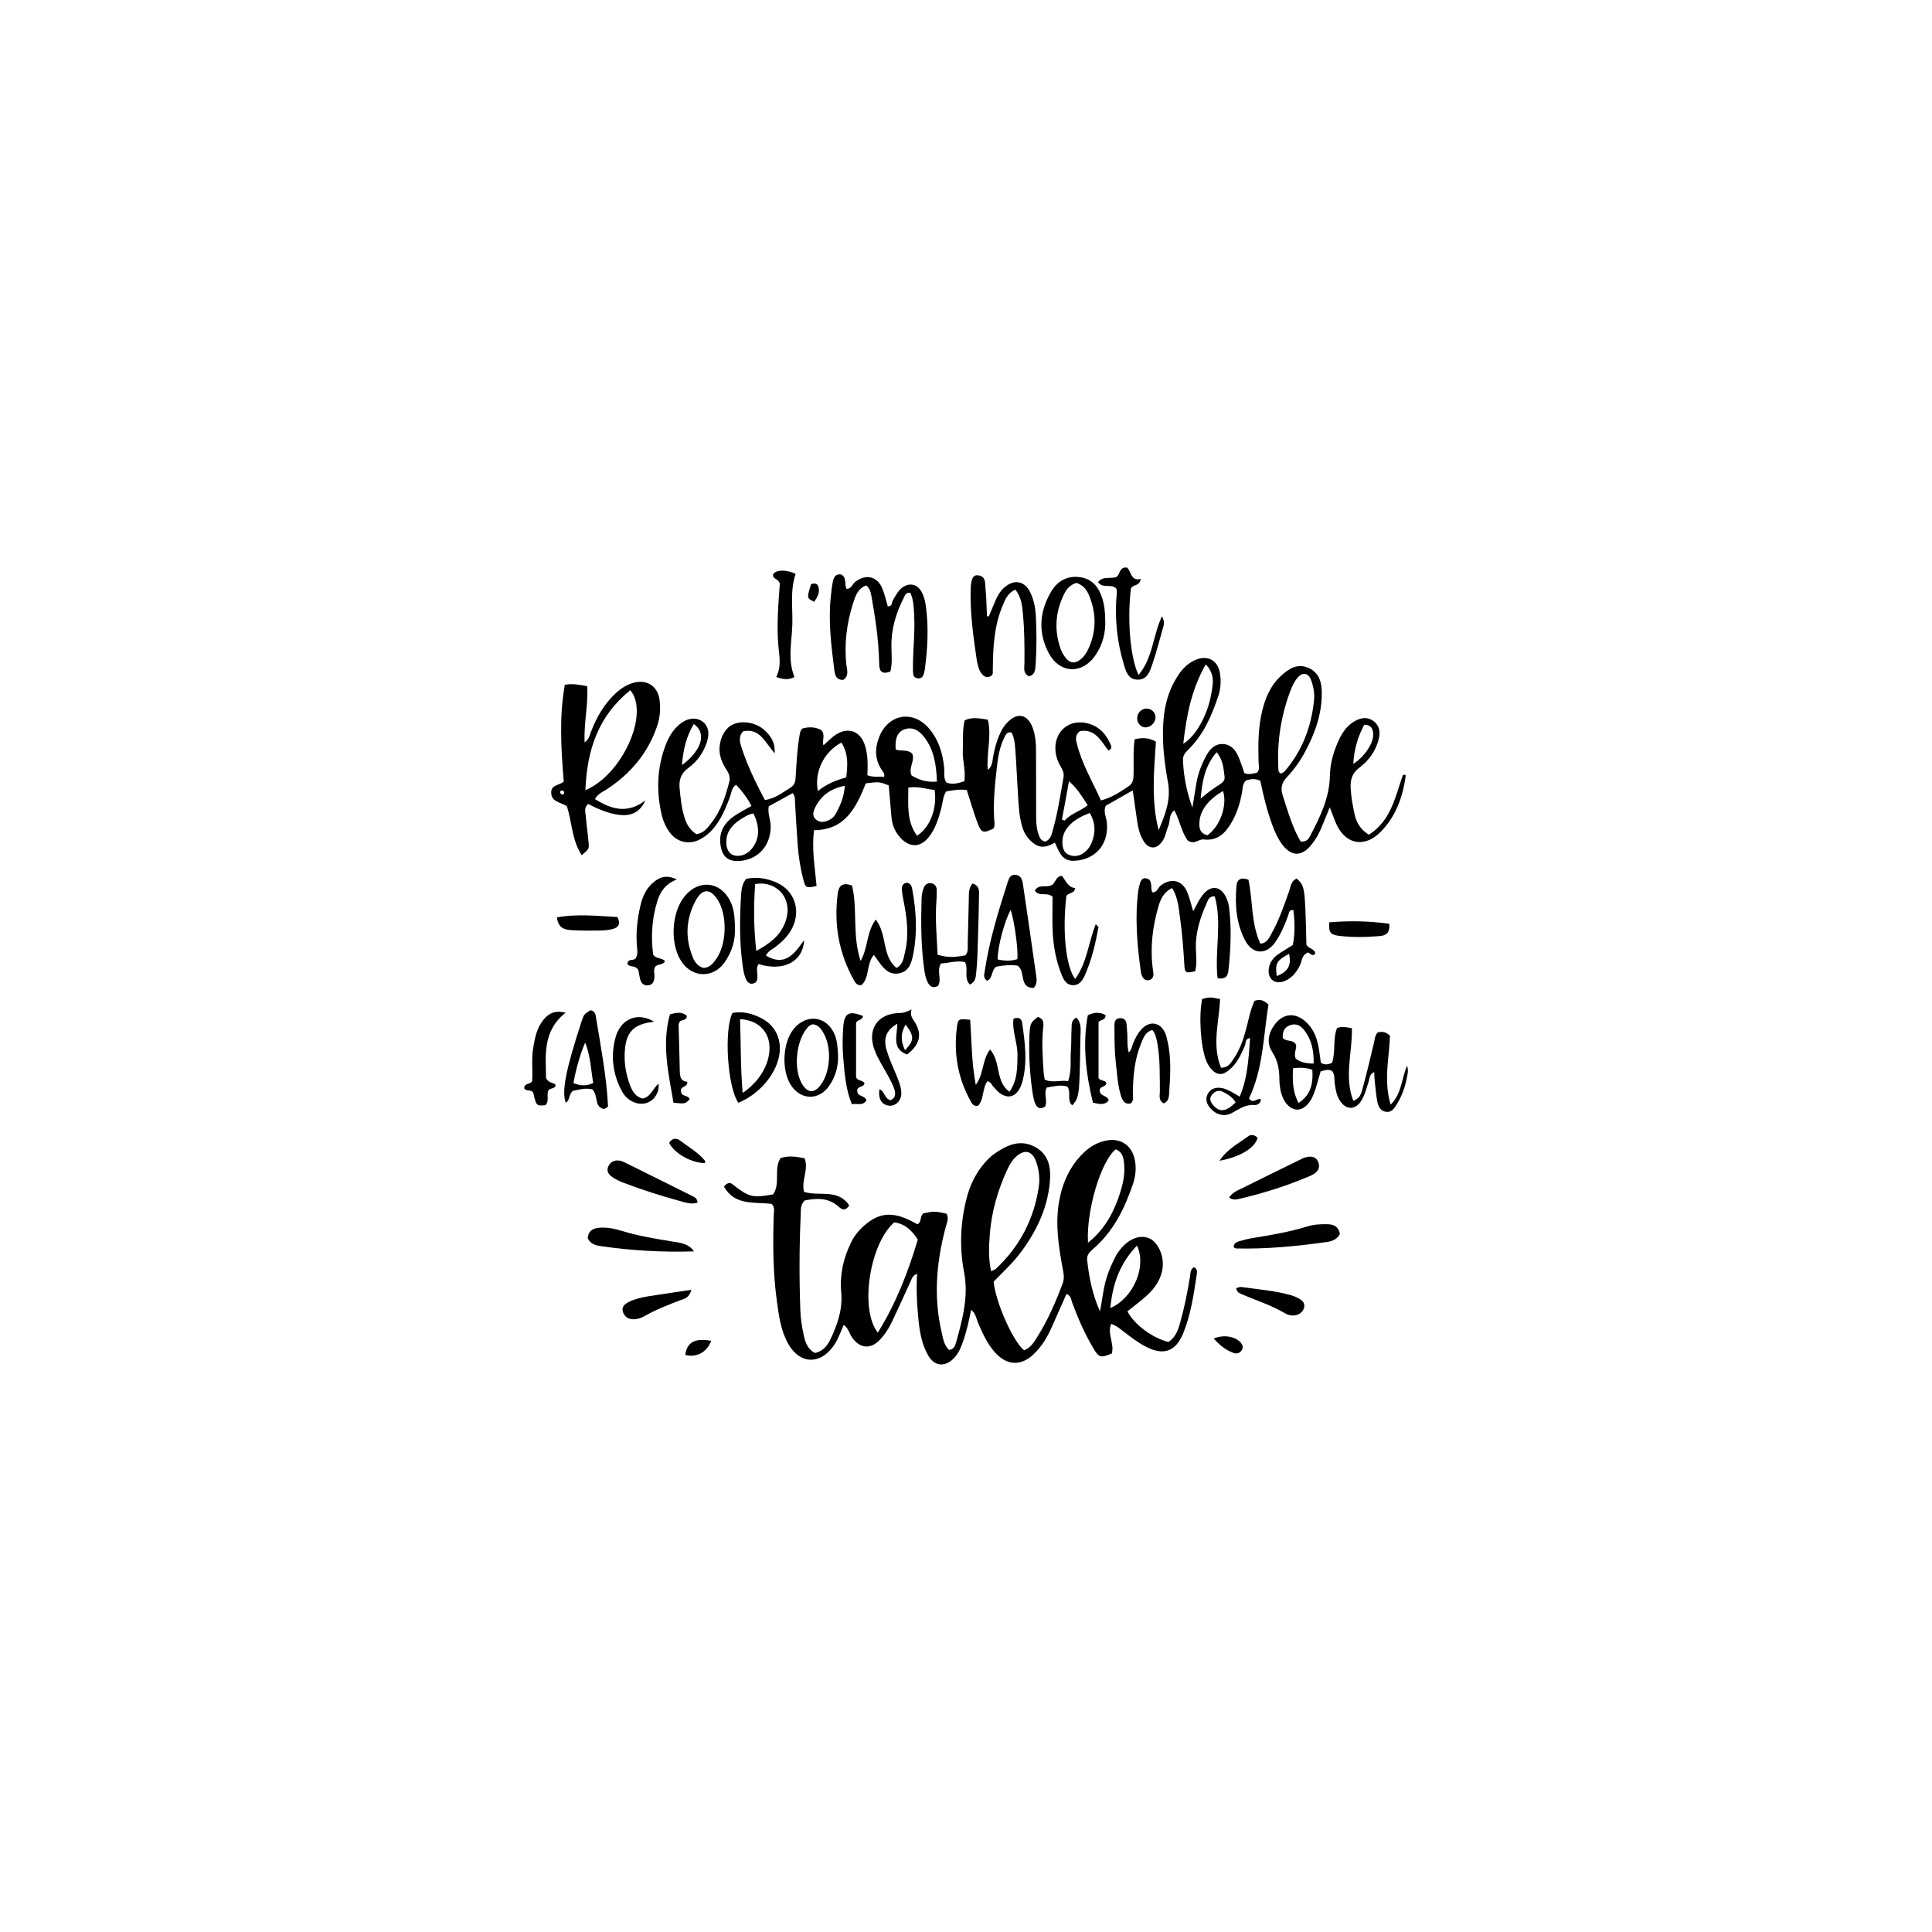 <?xml version="1.0" encoding="utf-8"?>
<!-- Generator: Adobe Illustrator 26.0.0, SVG Export Plug-In . SVG Version: 6.00 Build 0)  -->
<svg version="1.1" id="katman_1" xmlns="http://www.w3.org/2000/svg" xmlns:xlink="http://www.w3.org/1999/xlink" x="0px" y="0px"
	 viewBox="0 0 2000 2000" style="enable-background:new 0 0 2000 2000;" xml:space="preserve">
<g>
	<path d="M798.9,1246.3c-17.3-2.3-38.2,2.3-49.5-18c3.8-4.4,6.4-4.3,8.8-2.4c17.2,13.5,20.7,14.4,42.1,10.5
		c7.9-11.1,0.4-25.8,7.6-37.5c8.4-2.9,16.6-1.5,25,0.1c4.5,12-3.6,22.8-0.6,34.8c15,5,35.3-3.7,46.8,14.1c-4.1,6.1-7.6,4.3-10.9,1.3
		c-10.6-9.6-22.9-8.9-35.1-6.5c-4.7,4.4-4,9.6-4.2,14.5c-1.5,33-1.6,66-0.4,99c0.3,8.6,1.6,17.1,3.4,25.5
		c1.6,7.5,3.9,14.9,11.8,18.9c7.9-1.7,12.6-7.2,15.8-13.8c7.4-15.6,13-31.4,11.3-49.4c-1.6-17.8,2.3-35.1,10.2-51.2
		c3.4-7,8.2-12.9,14.2-18c16.5-14.1,31.1-14.3,54.5-0.8c4.7-2.3,2.3-8.6,6.3-11.4c10.7-2.2,12.2-2.2,23.8,0.4
		c2.8,4.9,0.4,9.5-0.9,14.2c-9.4,35.4-12.6,71.2-4.4,107.3c1.6,6.9,2.4,14.3,8,19.6c5.5-0.7,6.5-5.3,7.5-8.8
		c6.5-23.5,12.8-46.9,8-71.8c-5-26.1-3.8-52.2,3-77.9c3.1-11.5,8-22,15.3-31.5c3.9-5,8.2-9.7,13.4-13.3c12.7-8.9,26.4-15.1,41.6-7
		c15,8,16.9,22.4,15.4,37.6c-2.8,27.8-14.8,51.8-31.6,73.7c-8,10.4-17.8,19.1-26.5,28.3c2,21.1,20,61.8,31.5,71
		c6.7-2.4,10.3-8.4,13.8-14c10.9-17.3,18.9-35.9,26.1-55c1.9-5,1.3-9.5,0.3-14.5c-4.4-23.6-8.2-47.2-3.8-71.3
		c3.5-19.2,11.2-36.1,25.4-49.8c6.3-6.1,13.7-10.4,22.3-12.3c15.8-3.5,27.8,4.6,30.7,20.5c1.5,8.2,0.6,16.4-2,24.1
		c-8.7,25.5-20.3,49.4-41.2,67.3c-3.6,3.1-6.8,6.3-6.3,11.3c1.9,18.3,5.6,36.3,13.3,53.5c1.9-9.2,2.8-18.3,4.8-27.2
		c2.4-10.7,6.6-20.6,11.6-30.3c1.2-2.4,2.9-4.6,4.6-6.7c9.3-11.6,21-15.7,30.6-11.2c8.7,4.1,14.9,18.3,13.2,30.6
		c-1.6,11.8-8.2,21-16.7,28.7c-6.3,5.7-13.2,10.7-19.7,16c7,13.6,25.7,27.5,42.4,31.7c7.3-4.5,10-12.2,12.2-20
		c4.4-15.7,7.6-31.6,10.2-47.7c0.5-3.4,0.1-7.3,4-9.7c3.9,1.7,3.4,5,2.9,7.9c-3.1,20.5-6,41.1-14,60.6c-7.6,18.5-20,23.2-37.8,14.2
		c-8.6-4.3-16-10.1-23.6-15.9c-3.9-2.9-7.5-6.4-13.2-8.1c-4.2,10.7,3.7,20.6,0.7,30.6c-11.1,4.7-13.2,4.4-18.6-4.6
		c-9.1-15.2-16.2-31.3-22.3-47.8c-1.2-3.2-1-7.3-6-9.2c-5.1,11.5-10.1,22.9-15.2,34.3c-4.6,10.4-10.4,20.1-18.7,28
		c-13.3,12.7-27.8,11.9-40.2-1.9c-8-8.9-12.7-19.7-17.4-30.5c-1.9-4.4-2.3-9.7-7.2-13.4c-2.3,11.4-4.7,22.4-8.5,33.1
		c-2.3,6.4-4.9,12.7-9.9,17.5c-9.1,8.8-19.6,7.7-25.9-3.2c-7.2-12.4-9.3-26.4-10.5-40.3c-1.3-14.4-2.2-28.8-1.1-44.3
		c-4.6,1.2-5.4,4.7-6.7,7.6c-6.4,14-12.7,27.9-19.3,41.8c-3.3,7-7.5,13.5-12.8,19c-9.6,9.9-20.5,8.7-28.5-2.6
		c-2.8-4-3.6-9.2-8.6-13.2c-3.6,8-6.2,16.1-11.3,22.8c-13.9,18.7-34.1,17.8-45.9-2.5c-7.9-13.6-9.9-28.9-12-44.2
		c-4.2-30.1-4.3-60.4-3.3-90.7C801.3,1253.7,802.2,1249.9,798.9,1246.3z M1026,1315.9c2.7-1.3,4.1-1.6,5-2.5
		c24.6-23,39.3-51.3,44.3-84.5c1.4-9,0.3-18-2.8-26.6c-3.8-10.6-11.3-12.8-19.7-5.8c-4.6,3.8-7.6,8.9-10.1,14.3
		c-9.7,21-16.1,43.1-18,66.2C1023.8,1289.4,1022.9,1302,1026,1315.9z M908.7,1379.5c19-30.4,31.4-62.9,41.4-96.2
		c-6.1-9.8-13.5-16.5-24.4-17.9C900.3,1287.4,889.6,1355.5,908.7,1379.5z M1126.3,1286.4c14-10.9,24.3-26.2,31.3-45.9
		c3.9-11.1,7.1-22.4,6.2-34.3c-0.5-6.6-1.3-13.6-8.8-16.4C1139.7,1201.8,1124.3,1253.4,1126.3,1286.4z M1149.4,1354.1
		c23.8-10.2,37.9-42.9,27.6-64.7C1159.3,1307.8,1151.7,1329.2,1149.4,1354.1z"/>
	<g>
		<path d="M1260.4,1012.6c-3.1-28.6,4.9-57.1-2.9-84.7c-5.9-0.4-6.9,3.8-8.2,6.7c-6.9,15.3-12,31.1-11.3,48.3
			c0.3,7.6,1.2,15.2-0.8,22.5c-9.6,2.3-10.7,1.9-11.2-6.9c-0.9-15.8-2.1-31.5-4.3-47.2c-1.5-10.5-1.9-21.5-8.3-32
			c-9.4,4.5-12.4,12.6-14.6,20.5c-5.6,19.7-8,39.8-5.8,60.3c0.3,2.7,0.8,5.4,1,8.1c0.2,3-1.2,5.4-4.1,6.3c-3.7,1.2-6.1-1-7.6-4
			c-0.8-1.6-1.1-3.4-1.4-5.2c-3.8-27.8-6.2-55.6-2.5-83.6c0.4-2.7,1-5.3,1.9-7.9c1.7-5.2,5.1-5.7,9.3-3.3c3.6,3.9,1,9.1,3.4,13.3
			c4.9,0.1,5.7-5,8.7-7.2c10.8-8.1,22.3-5.5,27.4,7.1c2.3,5.7,3.7,11.7,6.1,19.6c3.7-6.6,6-11.8,9.3-16.2c8.9-11.8,20-10.2,25.5,3.6
			c1.2,2.9,2.1,6,2.4,9.1c2.5,21.2,1.7,42.4-0.6,63.5C1271.3,1008.9,1270.1,1014.3,1260.4,1012.6z"/>
		<path d="M870.4,917c3.3-2.4,6.7-2,11.6-0.3c6,24.5,0,51.2,8.9,78.1c7.9-14,5.9-29.7,15.7-42.9c12.2,15.9,6,37.6,21.5,50.1
			c6.7-3.6,7.3-10.1,8.7-16.1c4.4-18,2.1-35.8-1.5-53.6c-0.8-4-1.5-8-1.7-12c-0.1-3.3,1.3-6.1,5.4-6.5c3.9,0.7,4.8,3.8,5.4,6.9
			c4,21.9,5.4,43.9,1.2,65.9c-1.7,8.8-3.7,18.5-14.4,20.9c-11.3,2.4-17.1-5.7-22.7-13.6c-1-1.4-2.1-2.9-3.9-5.4
			c-8,9.5-4.2,23.4-12.7,31.2c-4.1,0.6-5.9-1.5-7.3-3.9c-16.5-28.9-21.8-59.8-17.1-92.6c0.2-1.3,0.7-2.6,1.3-3.8
			C869.2,918.4,869.9,917.8,870.4,917z"/>
		<path d="M1352.4,977.9c1.9,4.2,8.3,3.9,9.2,9.1c-3.3,4.7-6.4-2-8.1-0.9c-6.3,3.3-5.6,8.6-7.5,12.5c-3.6,7.6-8.4,13.9-16.5,17.1
			c-9.7,3.8-17.4-2.2-16.1-12.6c0.8-6.2,4-11.1,8.9-14.6c4.7-3.4,9.8-6.3,16-10.2c2.4-11.4,2.1-23.8,0.6-36.2
			c-4.6-0.4-4.5,2.9-5.3,5.3c-3.5,9.8-7.5,19.4-13.5,28c-9.4,13.4-23.5,12.7-31.1-1.8c-9.4-17.8-10.7-37.1-9-56.7
			c0.6-6.8,4.9-9,12.4-6.2c4.6,21.8,2.6,45,12.3,66.2c6.9-0.5,9-5.9,11.5-10.4c7.8-13.8,12.9-28.8,18.2-43.7c1.7-4.8,2-10.9,8-13.3
			C1350.9,917.5,1350.9,917.5,1352.4,977.9z M1321.7,1010.4c11.7-4.3,15.4-11.3,12.7-23C1321.5,994.4,1319.8,997.2,1321.7,1010.4z"
			/>
		<path d="M1004,1019.2c-6.8-7.1-1-15.8-5.1-23.3c-8.5-1.8-17,1.1-24.9,1.5c-4.6,8,1.1,15.5-2.8,23.1c-4.2,2.5-7.9,1.8-10.6-3.1
			c-2-3.6-2.8-7.6-3.5-11.6c-3.8-25.1-3.8-50.4-3.1-75.7c0.1-3.5,0.8-7.2,2-10.5c1.3-3.6,4.1-6.1,8.4-5.2c3.6,0.8,5.2,3.5,5.3,7
			c0.1,3.6-0.1,7.2-0.3,10.8c-1.5,18.9,0.4,37.7,1.2,56.2c10.6,2.8,15.2,2.9,28.7,0.6c3.5-3.7,2.3-8.5,2.5-12.8
			c0.5-15.3,0.7-30.7,1.1-46c0.1-5.3-0.3-10.8,3.8-15.6c8.1,2.4,6.8,9.1,6.7,14.4c-0.2,20.3-1,40.6-1.6,60.9
			c-0.2,5.9-0.7,11.7-1.3,17.6C1010.1,1011.7,1009.9,1016.4,1004,1019.2z"/>
		<path d="M1070.2,1022.7c-15.6,0.2-8.2-16.6-16.6-23c-7-1.2-14.9-0.4-22.3,1c-5.3,3.8-3.3,11.8-9.4,14.6c-4.4-2.9-3-6.7-2.5-10.1
			c4.7-31.4,14-61.6,23.7-91.8c1.3-3.9,2.7-8.2,7.9-7.8c5.5,0.4,7.2,4.5,7.9,9.4c4.5,30.9,9.1,61.7,13.4,92.6
			C1073,1012.4,1074.4,1017.6,1070.2,1022.7z M1053.2,992.9c0.9-10.3-3-38.7-6.9-50.9c-6.2,10.6-13.5,37.5-13.6,51.2
			C1039.5,994.7,1046.4,995.1,1053.2,992.9z"/>
		<path d="M792.8,989.2c19.6,11.7,29.4-1.5,39.6-16c-1,22.6-21.8,32.8-47.1,24.8c-4.3,5.7,1.6,13.4-3.1,19.1
			c-5.3,3.1-8.6,0.2-10.4-4.4c-1.6-4.1-2.4-8.7-3-13.1c-3.3-23.3-3.1-46.7-1.8-70.2c0.4-6.6,0.5-13.6,5.4-19.6
			c10.8-2.4,21.4-0.6,31.4,3.8c18.4,8,25.4,28.2,16.6,46.5c-4,8.3-10.4,14.6-17.6,20.1C799.7,982.7,795.6,984,792.8,989.2z
			 M782.9,984.4c13.8-7.5,24-15.4,29.3-28c10.9-26.2-8.9-45.3-30.5-41.2C780.2,937.3,780.1,959.6,782.9,984.4z"/>
		<path d="M760.8,959.8c0.7,12.9-2.9,25.8-11.2,37.1c-11.6,15.7-32.2,15.3-43.5-0.6c-12.9-18.1-11.4-51.8,3-68.9
			c14.5-17.2,36.2-15,46.6,4.9C759.2,939.3,760.6,946.3,760.8,959.8z M728.5,1002c6.4-0.4,9.7-4.8,12.9-9.2
			c10.9-15.2,11.7-45,1.8-60.9c-7.7-12.4-16.2-12.5-23.1,0.5c-9.9,18.5-11.1,38-3.3,57.6C718.9,995.6,722.2,1000.5,728.5,1002z"/>
		<path d="M1113,1013.4c12.3-16.7,13.7-37.6,21.3-56.6c1.8,1.9,2.9,2.6,2.8,3c-3.1,17.3-7.1,34.4-14.4,50.5c-2.3,5-5.7,9.7-11.9,9.6
			c-6.2-0.1-9.4-4.8-11.5-10.1c-6.1-14.8-8.9-30.3-9.6-46.1c-0.5-12.1-0.1-24.2-0.1-35.4c-5.8-5.4-13.8,0.6-18.4-6.4
			c4-6.9,11.5-3,16.4-5.2c5.5-1.6,4.5-9.5,11.7-10c3.8,4.5,6,11.8,13.8,12.7c-1.2,6.1-7.2,4.5-9.2,8.1
			C1099.6,963.8,1103.3,1000.9,1113,1013.4z"/>
		<path d="M700.7,910.4c-12.2,4.8-17.2,12.9-20.1,22c-5.9,18.7-6.9,37.9-4.4,56c3.7,4.8,9,2.6,12.2,6.7c-1.9,3.9-7.1,2.6-9.8,5.3
			c-2.6,3.3-0.9,7-1.1,10.5c-0.3,4.3-1.2,8.4-6.2,9.1c-5.7,0.7-8-3-9-7.9c-0.6-3.1-1.2-6.1-1.5-7.9c-3-5.4-8.7-2.5-11.2-6.1
			c-0.2-6.4,6.8-3,8.5-6.2c2-3.2,1.8-6.4,1.5-9.5c-1.6-15-0.1-29.8,3.2-44.3c2.1-9.4,5.8-18.1,13.4-24.5
			C682.4,908.2,689.5,905.1,700.7,910.4z"/>
	</g>
	<g>
		<path d="M1426.3,1068.7c4.8-1,8.6-0.6,12.6,3.6c-0.8,22.7-6.8,46.5,0.7,71.2c11.9-11.8,11.1-27.3,17.1-40.4
			c1.2,6.1,1,6.1-0.5,13.4c-1.8,9.4-5.1,18.2-10.1,26.4c-2.6,4.3-5.5,9-11.4,8c-6.4-1-8.3-6.6-9.2-12c-1.1-6.7-1.7-13.4-2.4-20.2
			c-0.3-2.6-0.3-5.3-0.5-8.9c-5.4,2.3-4.7,7-5.9,10.3c-2.1,6.4-3.7,13-7.2,18.9c-6.1,10.2-15.8,10.5-22.4,0.5
			c-3.6-5.4-4.5-11.7-5.4-18c-0.6-4.3,0.3-9.1-2.6-12.7c-4.4-2.6-8-0.6-12,0.3c-2.4,8.1-4.3,16-7.2,23.5
			c-4.1,10.7-11.2,16.7-17.9,16c-7.5-0.8-14-8.3-16.3-19.5c-0.8-4-1.3-8.1-1.3-12.1c0-10.1-1.7-19.2-7.5-28.2
			c-6.2-9.7-3.7-20.1,3.3-29c8.5-10.7,20.3-11.7,30.7-2.8c8.4,7.1,12.2,16.6,14.1,27c1,5.3,1.5,10.6,2.3,16.1
			c4.1,2.7,7.8,1.8,11.6,0.2c4-11.8,0.6-24.6,5.2-36.1c5.3-2,9.9-0.8,15.4,0.2c0.5,25.1-8.2,50.2,1.4,75.1
			c7.9-2.7,8.6-9.2,10.1-14.4c4.2-15.2,7.7-30.6,11.4-45.9C1423.2,1075.9,1423.1,1072.1,1426.3,1068.7z M1327.9,1074.4
			c3.8,4.6,10.6,1.1,13.7,7.1c1.1,4.1-2.8,8.9-0.2,14.5c5,3.8,11.2,5,18.5,5c0.2-12.9-1.9-24-9.2-33.8c-3.8-5.2-8.5-8.2-15-6
			C1329.1,1063.4,1327.6,1068.6,1327.9,1074.4z M1338.6,1105.8c-0.8,13.2-0.4,24.9,5.7,36c11.3-7.6,15.4-17.8,14.2-34.3
			C1352.7,1105.2,1346.6,1104.9,1338.6,1105.8z"/>
		<path d="M1283.3,1135.3c8.6-20.4,9.2-40.5,10.8-60.7c-5.4,0.7-4.2,4.7-5.2,7.3c-4,9.6-8.3,19.1-16.7,25.9
			c-7.1,5.8-12.7,5.3-18.7-1.6c-2-2.3-3.6-5.2-4.8-8.1c-5.9-14.5-7.9-46.7-4.2-64c7.8-2,7.8-2,18.5,0.1c-0.9,23.3-8.7,47.5,1,71.1
			c7.1,0.1,9.6-4.3,12.4-8.3c6.6-9.3,10.4-19.9,13.3-30.8c2.8-10.3,4.7-21,8.9-30.1c6-2.2,9.9-0.5,14.5,3.9
			c-5.3,32.3-5.4,66.4-20.1,97c4.1,6.6,8.4-1,12.3,1.1c-0.2,4.3-4,6-6.5,5.8c-9.2-0.8-15.9,4.1-23.4,8.2c-7.8,4.3-16.3,2-22.1-4.5
			c-4-4.4-5.9-9.5-3.2-14.9c3-6,8.9-7.5,15.1-6.3c3,0.6,5.9,2.1,8.8,3.4C1276.4,1131,1278.6,1132.5,1283.3,1135.3z M1279.1,1141.2
			c-3.4-5.8-8.2-8.3-12.9-10.8c-4.6-2.5-8.8-0.8-11.8,3.2c-3,4-1.1,7.6,1.8,10.8C1262.7,1151.7,1269.5,1150.8,1279.1,1141.2z"/>
		<path d="M1024.9,1086.4c11.6,13.2,5.1,32.9,20.1,43.8c8.4-11.9,8.1-25,8.3-37.9c0.2-12.8-5.9-25.2-4.1-37.8c6.3-2.2,8.5,0.9,9,4.6
			c2.8,20.2,5.6,40.4,0.2,60.5c-0.7,2.6-1.7,5.2-3,7.5c-4.9,8.7-12.3,10.3-20.4,4.5c-2.5-1.8-4.5-4.4-6.7-6.7
			c-1.8-1.9-2.5-4.9-6.1-5.6c-5.6,7.5-3.3,18.4-9.6,25.3c-4.8,1-6.3-2-7.8-4.7c-13.4-24.1-17.8-50-14.1-77.2c1.1-8,1.8-8.3,13.6-7
			c1.6,21.3,1.3,43.2,5.8,67.4C1018.8,1111.1,1016.3,1098,1024.9,1086.4z"/>
		<path d="M1170.9,1142.1c-6.9,1.8-9-3.1-10.7-8.5c-3.3-10.9-3.8-22.3-5.1-33.4c-1.3-11.2-1.4-22.5-1.4-33.8c0-5-1.4-12.6,6.4-12.4
			c7.3,0.2,6,7.7,6.6,12.9c0.9,7.1-0.4,14.4,1.7,22.5c3.3-2.7,3.3-6.3,4.5-9.2c2.1-5,4.5-9.9,8.1-14c8.8-10.2,20.4-8.4,25.5,3.9
			c1,2.5,1.5,5.2,2.1,7.8c4.2,17.9,2.8,35.9,1.7,53.9c-0.2,3.8-0.6,8.2-5.4,10.4c-6-2.8-4.2-8.3-4.2-12.8
			c-0.2-16.3,0.3-32.5-2.5-48.7c-0.9-4.9-1.6-9.8-5.2-14.5c-7.5,2-9.6,8.6-12,14.6c-6.6,16.2-8,33.3-8.3,50.5
			C1172.7,1134.8,1174,1138.5,1170.9,1142.1z"/>
		<path d="M1074.4,1052.7c7.3,2.3,5.8,8.4,5.3,13.5c-1.4,14.5-0.2,28.9,0.6,43.3c0.2,2.6,0.7,5.2,1.2,8.1c8.3,3.8,16.3,0.2,24.2,1.6
			c3.9-11.1,2.1-21.5,2.9-31.7c0.6-7.6,0.2-15.4,0.7-23c0.2-3.8-0.7-8.3,5-11.1c5.9,6.2,4.2,14,4.1,21.2c-0.9,60.4-1,60.9-8.4,69.7
			c-6-5.3-0.7-13.3-5.1-19.5c-7.1-2.2-14.3-0.1-21.3,1c-3.5,6.9,1.2,13.4-1.7,19.7c-4.7,3.1-8.2,1.9-10.4-3.4
			c-1-2.5-1.6-5.2-2.1-7.8c-3.4-21-4.6-42.2-3.7-63.5C1066.4,1059.1,1067,1058.5,1074.4,1052.7z"/>
		<path d="M613.2,1127.7c-7.1-1.7-13.6,0.2-19.9,1.5c-4.7,3.1-3,9.7-7.6,12.4c-4.5-11.4,0.1-34.8,16.3-84.1
			c2.5-7.5,2.5-7.5,9.2-11.7c3.1,0.4,5,2.7,5.4,5.3c5.1,31,11.1,61.9,12.8,93.4c0.1,1.7-1.9,2.9-4.6,3.5
			C614.8,1145.5,619.5,1133.9,613.2,1127.7z M593.6,1121.2c7.2,2.9,13.5,3.3,20.5-0.1c-2.5-14.1-2.7-28.2-8.4-41.8
			C600.1,1092.7,596.3,1106.6,593.6,1121.2z"/>
		<path d="M758.2,1048.6c11-2.1,21.3,0.8,31,6c14.3,7.8,20.6,22.7,17.2,39.2c-4.1,19.8-21,39-42,47.8
			C753.2,1126,749.2,1066.9,758.2,1048.6z M768.8,1131.4c16.5-11.2,26.5-27.5,27.7-43.4c1.5-18.4-10.2-31.9-30.4-33
			C767,1079.9,766.5,1104.8,768.8,1131.4z"/>
		<path d="M943.6,1044.9c-2,6.7,1.4,9.8,3.7,13.6c7.4,12.6,4.9,23-8.3,33.1c-16.4-5.9-10.1-20-10.1-31.9
			c-11.2,6.6-14.8,14.8-11.1,27.3c2.5,8.6,6.3,16.9,9.8,25.2c2.4,5.9,4.9,11.8,5.4,18.1c0.7,8.3-5.4,15-12.5,14.3
			c-7.6-0.7-11.5-6.8-10.2-17c5.8,1.8,4.9,9.9,11.7,11.3c5.2-2.2,5.4-7,3.7-11.8c-1.8-5.1-4.4-9.9-7-14.6
			c-4.6-8.3-9.8-16.2-13.2-25.1c-8.3-21.4,2.7-38.3,25.5-38.7C934.8,1048.6,938.6,1047.8,943.6,1044.9z M936.9,1087.2
			c9.7-10.4,9.7-14.3,0.6-26.6C932.6,1069,931.9,1077.1,936.9,1087.2z"/>
		<path d="M867.6,1092.6c0.3,11.6-2.8,22.4-9.5,31.8c-10.3,14.6-28.2,14.5-38.5,0.2c-11-15.3-9.8-45.5,2.4-59.9
			c13.5-15.9,34.3-12.7,42.2,6.6C866.9,1078.1,867.1,1085.4,867.6,1092.6z M841.3,1060.3c-1.3,0.6-2.8,0.9-3.7,1.8
			c-13.8,12.9-17.1,46.2-6.3,61.6c5.6,8,12,7.8,18.3-0.6c10.3-13.8,11.6-39.1,2.7-54C850,1065.2,847.7,1061.2,841.3,1060.3z"/>
		<path d="M565.3,1116.1c3,5.7,7.9,4.2,9.9,7c-0.8,4.9-5.8,2.7-7.4,5.6c-2.5,4.8,1.3,11-3.2,15.4c-9.4,0.8-9.4,0.8-12.6-12.9
			c-2.1-3.9-7.3-0.9-9.3-4.6c-0.2-5.4,5.5-3.6,8.1-7.2c1-10.7-0.9-22.4,1.1-34.1c1.5-8.9,3-17.8,7.9-25.7
			c5.7-9.2,13.3-14.6,25.7-11.2C561.3,1067.4,565,1093.2,565.3,1116.1z"/>
		<path d="M677.1,1057.7c-21.2,2.3-29,10.5-30.3,30.5c-0.8,11.9,1,23.5,5.2,34.6c2.4,6.4,5.5,12.5,13.1,14.4
			c8.5-1.2,10.4-10.4,16.7-15.3c1.1,13.3-9.9,22.9-21.8,20.3c-7.6-1.7-13-6.5-16.5-13.1c-9.5-18-11.6-37.2-5.9-56.5
			C643.2,1054.3,660.7,1047.4,677.1,1057.7z"/>
		<path d="M697.2,1141.5c-5.3-30.7-12.3-60.7-3.7-91.4c7.3-2.1,12.8-2.9,17.6,1.6c-0.3,5.4-6.2,3.4-7.7,6.4c-0.4,1.2-1,2.1-0.9,2.9
			c0.4,15.8,0.9,31.5,1.2,47.3c0.1,5.8,0.6,11,7.7,11.5c0.9,5.8-7.2,4.4-6.4,9.4c-0.4,6.5,7.8,4,8.9,8.8
			C709.2,1142.8,709.2,1142.8,697.2,1141.5z"/>
		<path d="M893.5,1051.8c-1.1,4.6-5.8,3.6-7.3,6.9c0,18.6,0,37.4,0,56.3c1.6,4.4,7.2,2.8,8.7,6.4c-0.5,4.6-8.1,2.6-7.5,8
			c0.1,6,7.6,4.3,9.6,9.6c-3.9,6.3-9.8,2.9-15.2,4.1c-6.4-15.9-7.4-31.6-8.8-47.1c-1-11.2-0.9-22.5,0-33.7
			C874.2,1048.4,879.3,1046.1,893.5,1051.8z"/>
		<path d="M1137.2,1116.1c2.3,3.4,7.3,1.7,8.1,5.3c-0.7,4.1-6.9,2.9-6.8,7.2c-0.3,6.4,7.4,4.9,9.3,10.3c-4.1,5.5-9.5,4.1-16.4,2.6
			c-7.3-30-10.9-60.3-5.3-90.5c7.7-3.7,13.1-3.1,18.3-0.2c0.4,5.9-5.5,4.3-7.2,7.4C1137.2,1077.5,1137.2,1096.8,1137.2,1116.1z"/>
	</g>
	<g>
		<path d="M1438.2,956.3c1,10.7-4.8,12.2-10,12.7c-13.9,1.2-27.9,1.5-41.8-0.2c-9.5-1.2-10.9-3.5-10.4-14
			C1396.7,953,1417.4,953.4,1438.2,956.3z"/>
		<path d="M576.5,949.7c21.8-4,42.4-1.4,62.6-0.4c3.8,7.2,1,10.8-4.5,12.3c-4.3,1.2-8.8,1.6-13.3,1.7c-9.9,0.1-19.8,0.2-29.6-0.4
			C585,962.4,578,961.3,576.5,949.7z"/>
	</g>
	<g>
		<g>
			<path d="M1387.1,1277.5c-3.5,6.2-9,7.6-14.3,8.3c-30.9,4.4-61.9,7.3-93.1,6.6c-0.8,0-1.6-0.7-2.5-1.1c-0.4-4.1,2.7-5.5,5.7-6.4
				c4.7-1.4,9.6-2.6,14.5-3.4c18.7-3,37.4-6.2,55.6-11.8c7-2.2,14.2-2.6,21.4-2.4C1381,1267.5,1385.7,1269.9,1387.1,1277.5z"/>
			<path d="M1272.4,1239.7c3.6-5.4,8.3-7.2,12.7-9.3c19.7-9.8,39.5-19.5,59.3-29.2c2.4-1.2,4.8-2.5,7.4-3.2
				c5.2-1.4,10.3-0.8,12.7,4.6c2.3,5.2,0.4,9.7-4.4,12.7c-1.1,0.7-2.3,1.3-3.6,1.9c-23.6,10.1-48,17.9-73,23.7
				C1280,1241.7,1276.3,1242.7,1272.4,1239.7z"/>
			<path d="M1279.6,1333.5c2-0.5,3.7-1.4,5.4-1.2c17,2.4,34.1,3.7,50.7,8.3c3,0.8,6,2,8.8,3.6c3.7,2,6.8,4.8,5.4,9.7
				c-1.3,4.3-4.5,6.7-8.7,7.6c-4.2,0.9-8.3-0.3-11.7-2.4c-14.1-8.3-29.7-13.1-44.6-19.6C1282.8,1338.6,1280.6,1337.8,1279.6,1333.5z
				"/>
			<path d="M1262.4,1201.6c8.5-12.6,20-18,29.8-25.4c2.8-2.1,6.9-1.4,9.7,1.7C1299.2,1188.2,1284,1197.7,1262.4,1201.6z"/>
			<path d="M1256.5,1385.6c10.4-4.4,22.7-2,28,4.4c1.8,2.2,2.7,4.7,1.2,7.3c-2.1,3.8-5.8,4.5-9.2,3.1
				C1269,1397.5,1262.7,1392.8,1256.5,1385.6z"/>
		</g>
		<g>
			<path d="M718.5,1295.4c-32.4,1.1-64.5-0.8-96.5-5.4c-5.3-0.8-10.8-2.1-13.6-8.2c0.5-7.5,5.2-10.4,12.5-10.9
				c7.8-0.5,15.3,1,22.7,3.3c16.9,5.2,34.2,8,51.6,10.9C703.4,1286.4,712.3,1286.9,718.5,1295.4z"/>
			<path d="M722.1,1245c-6.9,2.1-13-0.3-18.9-1.9c-19.5-5.3-38.8-11.5-57.7-18.7c-4.2-1.6-8.3-3.5-11.9-6.1
				c-3.9-2.7-6.3-6.6-3.5-11.6c2.5-4.5,6.5-6,11.4-5.2c1.7,0.3,3.5,1,5.1,1.8c23.4,11.6,46.7,23.1,70,34.8
				C718.9,1239.2,721.8,1240.2,722.1,1245z"/>
			<path d="M715.7,1335.2c-2.3,8.6-7.2,9.2-11.2,10.7c-12.6,4.8-25.1,9.6-36.9,16.3c-3.5,2-7.3,3.4-11.5,3.5
				c-5.6,0.1-9.7-2.6-11.3-7.8c-1.6-5.4,2.4-8.3,6.5-10.3c6.1-3,12.7-4.5,19.3-5.6C685.2,1339.7,699.7,1337.6,715.7,1335.2z"/>
			<path d="M729.8,1204.1c-14.2-0.3-31.6-10-37.1-20.9c2.7-5.1,7.5-5.4,11.2-2.6c8.8,6.8,18.7,12.2,25.9,21
				C730.1,1202.1,729.8,1203.2,729.8,1204.1z"/>
			<path d="M709.4,1402.6c1.7-13.3,10.2-17.6,26.8-14.6C732,1399.6,721.3,1405.7,709.4,1402.6z"/>
		</g>
	</g>
	<g>
		<path d="M1199.4,859.3c6.8-15.8,12.9-31.4,9.7-49.2c-4.2-23.2-6.9-46.5-4.1-70.1c1.9-15.5,6.8-29.9,15.9-42.8
			c4.3-6.1,9.6-10.9,16.3-13.9c12.9-5.8,23.8,0.3,25.8,14.3c1.1,7.7,0.7,15.5-1.8,22.8c-6.9,20.7-15.5,40.6-31.6,56.1
			c-3.1,3-5.2,6.1-5,10.5c0.7,16.7,3.8,33,9.8,49c1.4-8.6,2.7-17.2,4.2-25.8c1.8-10.4,5.7-20,10.8-29.1c3.5-6.1,8.5-11,16-10.9
			c8.2,0.1,13.2,5.5,16.3,12.4c2.6,5.7,4.3,11.7,6.5,17.7c4.6,1.9,8.9,0.6,13-0.4c3.3-3.3,1.8-7,1.7-10.5
			c-0.5-17.7-0.6-35.3,3.5-52.6c3.3-13.9,8.6-26.8,19.2-36.7c8.1-7.6,17.3-13.9,29.2-8.6c11.1,5,13.5,15.3,13.5,26
			c0.1,21.8-7.1,41.7-17.2,60.6c-5.1,9.6-11.4,18.5-18.9,26.4c-5.2,5.5-6.8,11.1-4.5,18.4c5.4,16.7,10.1,33.6,18.7,48.2
			c6.5,0.8,8.5-3.2,10.3-6.6c10.1-19.2,19.5-38.7,20-61.2c0.2-12.8,3.7-25.1,9-36.7c4.2-9.2,9.9-17.3,19.6-21.5
			c5.8-2.5,11.6-2.5,16.7,1.5c5.6,4.3,7,10.3,5.6,17c-2.8,13-10.1,23.3-20.4,31.1c-7.5,5.7-9.4,12.3-9,21.1
			c0.5,9.6,2.2,18.9,4.3,28.1c1.9,8.1,6.1,14.9,14.5,20.2c23.1-14.4,27.4-39.7,35.2-61.6c2.1-0.9,3.1-0.4,3,0.7
			c-3.1,21.9-10.2,42.1-26.1,58.1c-16.6,16.6-36,13-45.7-8.2c-2.2-4.8-3.9-9.9-6.8-17.4c-2.6,6.4-4.4,10.7-6.1,14.9
			c-3.6,9.3-7.8,18.4-14.6,25.8c-9.1,10.1-18.8,9.8-27.5-0.9c-5.5-6.7-8.8-14.6-11.8-22.8c-5.2-14.4-8.8-29.3-11.9-44.4
			c-5.6-2.9-10.7-1.7-15-0.3c-3.8,4-3.2,8.4-3.9,12.3c-2.1,10.7-5.1,21.1-10.6,30.6c-6.3,11.1-14.6,19.9-29,18.1
			c-5.4-0.7-9.7,5.9-16.6,1.1c-6.4-8.2-8-20.4-14-31.3c-5.9,4.8-4.1,11.4-6.2,16.4c-2.1,4.9-2.7,10.5-5.8,15.1
			c-6.1,9.4-14.5,9.3-20.1-0.2c-3.5-5.9-5.2-12.5-6.2-19.3c-1.5-10.6-3.1-21.1-4.7-32.6c-10,5.7-18.9,10.8-27.9,15.9
			c-2.8,6,0.5,11.6,1.1,17.3c2.1,20.4-9.5,36.2-28.9,39.2c-11.8,1.8-17.1-1.2-22.2-12.4c-0.7-1.6-1.5-3.2-2.7-5.9
			c-6.5,3.7-13.2,6.3-20.2,1.9c-6.8-4.3-11.2-10.4-13.5-18c-3.3-10.9-3.8-22.2-4.5-33.5c-1-15.8-1.6-31.6-2.8-47.4
			c-0.4-5.8-1.1-11.7-3.8-17c-5-1.1-6.3,2.7-7.8,5.8c-4.4,9.1-6.2,18.9-7.3,28.8c-2.2,19.8-4.4,39.5-2.6,59.5c0.2,1.7-0.4,3.5-0.6,5
			c-10.6,5.4-13,5-16.6-4.5c-4.3-11.3-7.6-23-11.5-35.1c-7.4-0.9-14.3,0.2-21.3,1.5c-3.5,5.4-3.5,11.4-5,17
			c-2.9,11-6.1,21.9-13.5,30.8c-8.3,10.1-18.8,10.4-28,1.1c-5.9-6-9.3-13.3-10.1-21.7c-1-11.2-1.9-22.4-2.9-33.5
			c-9.7-3.8-9.7-3.8-23.7-2.1c-9.7,24-20.6,48.3-53.6,48.5c-2.6,19.7,1,38.9,2.6,57.8c-10.5,2.3-11.4,2-13.5-6
			c-3.3-12.3-5.2-24.8-6.1-37.4c-1.1-14.4-1.8-28.9-2.7-43.3c-0.2-3,0.4-6.3-2.5-9.4c-8.3,4.6-16.4,9.1-24.7,13.6
			c-1.4,7.4,2,13.7,2,20.5c0.2,19.6-12.3,34.2-31.3,36c-12.2,1.1-18.8-3.9-20.6-16.2c-2-13.1,3.5-22.9,14-30.1
			c5.5-3.8,11.4-6.8,18-10.6c-4.4-8.6-9.8-15.5-15.9-21.9c-4.8,3.1-4.7,8.1-6.2,12.2c-3.5,9.3-7.2,18.6-12.7,26.9
			c-4.8,7.3-10.8,13.4-18.6,17.5c-11.4,5.8-23.8,2.9-31.3-7.4c-4-5.5-6.7-11.7-8.3-18.4c-5.6-24.4-4.8-48.4,4.2-72
			c3.1-8.1,7.4-15.5,14.1-21.2c8-6.7,17-7.9,23.7-3.3c6.3,4.4,8.1,12.2,4.7,22.1c-3.6,10.5-9.9,19.5-18.8,26
			c-7.5,5.4-10.1,12.1-9.3,20.9c1,10.8,2.1,21.5,5.5,31.9c2.2,6.7,6,12,11.8,15.9c8-0.9,11.8-6.8,15.9-12
			c9.6-12.4,14.3-27,18.2-41.9c1.3-4.9-0.2-8.8-2.8-12.7c-3-4.5-5.4-9.4-6.6-14.8c-2.6-11.9,2.5-25.9,11.4-31.2
			c9.7-5.8,25.9-3.5,35.1,5.5c5.5,5.4,10.6,11.5,9.9,23.4c-10.2-11.6-15.5-26.5-32.6-22.7c-5,5.2-3.5,11.2-1.7,16.6
			c6.1,18.9,14.8,36.7,24.2,54.5c11-1.6,18.7-8.1,27-13.2c5-3.1,4.7-8.4,5-13.3c0.9-13.5,1.5-27.1,3.9-40.5c0.4-2.2,0.5-4.5,2.8-7
			c6.8-2,14-1.8,20,1.8c4,5.1,0.4,9.8,1.9,15.6c4.2-3.7,7.4-7.1,11-9.8c14.1-10.3,27.6-5.5,32.4,11.1c2.8,9.6,2.5,19.5,2.1,29.6
			c6.2,2.6,11.9,0.9,17.3,1.8c0.9-3.7-1.1-5.3-2.3-7.1c-7.2-10.7-7.5-22-3-33.7c9.5-24.8,35.7-29.1,52.5-8.6
			c9.5,11.6,13.6,25.3,15,40c0.5,4.9-0.9,10,2.1,15.1c5.9,2.4,11.9,1.1,18.7-1.2c1.8-10.8-2-21.3-1.5-32c0.5-10.3-0.6-20.7,1.9-31.1
			c7.8-3.7,15.2-2.1,24-0.7c4.2,16.9-1.5,33.9-0.1,52c5.1-4,4.7-9.1,5.5-13.4c1.6-8.5,3.7-16.7,7.4-24.6c1.9-4.1,4.3-8,7.5-11.2
			c10.3-10.7,20.7-8.5,26,5.3c3.1,8.2,3.6,16.8,3.6,25.4c0.1,22.6,0,45.2,0.1,67.8c0,5.9,0.5,11.7,2.5,17.4c1.2,3.5,2.5,6.9,7,7.5
			c5.9-2.3,6.6-7.9,8.1-13.1c4.9-17.4,7.5-35.3,10.7-53.1c0.8-4.5-0.8-8-2.9-11.5c-2.8-4.7-4.7-9.8-5.3-15.3
			c-2.3-21.5,15.2-35.5,35.6-28.7c11.2,3.8,17.7,12,21.9,22.5c0.7,1.8,0.3,3.5-2.8,4.9c-7.5-9.4-13.3-22.7-29.3-20.1
			c-4.5,3.1-4.8,7.3-3.6,12c5.1,21.3,16.2,39.8,25.2,59.8c11.8-3.1,20.3-9.1,28.8-14.8c4.8-3.2,4.9-8.2,5-13.3
			c0.2-11.6-0.6-23.3,1.1-35.2c8-1.9,14.8-1.7,22,2.5C1194.6,798.4,1191.6,828.9,1199.4,859.3z M1325.5,800.5c0.6,0,1.1,0.2,1.4,0
			c1.1-0.7,2.4-1.3,3.2-2.3c18.1-21.2,27.5-46.1,30.2-73.6c0.7-6.8-0.6-13.5-2.8-19.9c-2.9-8.5-9.4-9.5-14.9-2.4
			c-2.7,3.5-4.8,7.6-6.4,11.8c-9.9,25.9-14.3,52.8-12.9,80.6C1323.4,796.9,1323.2,799.3,1325.5,800.5z M969.9,809.1
			c-0.6-17.4-3-32.7-13-45.9c-6.2-8.2-13.6-11-21-8c-6.8,2.7-9.6,9.1-8.7,20.6c5.4,2.4,12.7-0.6,17.3,4.7c2.7,7.5-4.3,14.1-0.9,22.2
			C950.8,807.1,958.9,810.1,969.9,809.1z M1248.2,687.7c-15,26.3-20,53.5-23.3,82.3c13.2-8.1,25.4-30,29.1-52.3
			C1255.6,708.3,1258.2,698.3,1248.2,687.7z M940.3,815.3c0,17.6-2.1,34.6,9,49.9c13.8-9,21-28.6,18.2-47.5
			C959.3,817.1,951.2,813.7,940.3,815.3z M780,842.1c-5,0.8-8.4,3.1-11.8,5.1c-2.3,1.4-4.5,2.9-6.6,4.7c-5.2,4.6-9,10-9.6,17.1
			c-0.8,8.1,1.7,14,6.8,16.1c5.8,2.3,13.2,0.2,18.2-5.1C786.1,870.2,787.3,857.1,780,842.1z M1128.1,841.6
			c-7.3,2.9-14.1,6-19.7,11.4c-5.4,5.2-8.8,11.3-8.6,19c0.1,5.1,1.1,10.2,6.1,12.6c5.1,2.4,10.6,2,15.4-1.3c4.2-2.9,7.2-6.8,9-11.5
			C1134.2,861.8,1134.2,851.9,1128.1,841.6z M871,768.7c-18.4,9.9-28.3,30.6-24.3,50.2c8.6-7,18.3-11.2,29.3-14.1
			C877.6,792,878.3,780,871,768.7z M1249.9,864.7c13.3-9.4,20.8-31.1,16.2-45.8c-14.8,8.4-23.6,19.7-24.4,31.6
			C1241.3,856.4,1241.4,862.4,1249.9,864.7z M874.6,813.4c-14.8,2.9-24.3,10.1-30.4,21.8c-2.3,4.5-4.1,9.8,0.9,13.5
			c4.4,3.3,9.4,2.3,14.1-0.3c3.3-1.8,5.4-4.7,7.1-8C870.2,832.8,873.7,825,874.6,813.4z M1242.9,826.7c6.6-5.7,13.1-10.4,19.9-14.7
			c2.8-1.8,5.3-4.2,4.9-7.6c-1.1-8.3-1.2-17-8.2-25.7C1246.9,793.1,1244.5,809.6,1242.9,826.7z M1099.3,848.4
			c0.9,0.4,1.9,0.7,2.8,1.1c6.3-7.4,16-9.4,23.9-16c-5.6-8.4-10.3-16.8-19.4-24.8C1104,823.3,1101.7,835.9,1099.3,848.4z
			 M1400.9,790.8c12.2-7.8,21.4-22.2,20.6-31.4c-0.4-4.7-1.8-9-9.2-9.2C1406,762,1401.8,774.8,1400.9,790.8z M718.2,749.5
			c-7.7,12.9-11.1,26.7-12.2,42.6C726.6,776.6,731.8,758.8,718.2,749.5z"/>
		<path d="M615.9,827.2c17.1,10.7,33.4,15.6,52.2,1.4c-5.4,11.9-14.2,16.4-26.6,15c-11.8-1.3-22.4-6.2-32.7-11.3
			c-4.3,3.7-2.9,8-2.5,11.8c0.8,9.4,2.2,18.8,3,28.3c0.6,6.5,0.4,6.5-7.1,12.9c-10.2-15.6-10.1-34.1-15.3-50.6
			c-6.2-4.4-16.3-4.2-16.3-14.4c0-7.9,8.1-7.2,13-11.1c-2.7-33.2-4.9-66.8,1.1-100.3c8.2-1.6,14.7,0,23.1,1.4
			c1.4,19-3.6,37.9-2.6,58.2c4.7-3.3,5.2-7.3,6.6-11c5.7-14.9,13.5-28.5,25.3-39.6c5.3-5,11.4-9,18.4-11c14.2-4,25.5,3.4,27.3,17.9
			c1.1,9,0.5,17.9-2.5,26.7c-9.7,28.6-28.1,50-53.1,66.2C623.7,820,619.5,821.1,615.9,827.2z M606,818
			c38.6-16.3,66.6-79.6,46.5-103.5C619.7,740.8,607.6,775.8,606,818z M582.2,818.4c-1.4-0.1-2.5,0.4-2.3,1.9
			c0.1,0.7,0.7,1.6,1.3,1.9c1.3,0.7,2.4,0,2.8-1.2C584.4,819.6,583.3,818.8,582.2,818.4z"/>
		<path d="M1196.2,742.4c0.1,5.3-4.8,10.4-10.1,10.6c-4.9,0.2-9.1-4.4-8.9-9.7c0.1-5.1,4.2-9.5,9.2-9.8
			C1191.7,733.3,1196.1,737.3,1196.2,742.4z"/>
	</g>
	<g>
		<path d="M921.7,695.2c-8.2,3.1-11.3,0.1-11.5-6.9c-0.4-14-1.4-28-3.4-41.9c-1.3-9.4-2.8-18.8-4.5-28.1c-0.8-4.3-1.4-8.9-5.6-12.3
			c-8.8,3.2-11.3,11.3-13.7,18.8c-6.5,20.4-9.1,41.4-6.9,62.9c0.6,5.5,3.2,11.8-3.2,16.1c-7.8,0.3-8.7-5.8-9.3-10.9
			c-3.2-25.1-6.3-50.3-3.5-75.7c0.5-4.9,1-9.9,2-14.8c0.9-4.7,2.8-8.7,8.8-7.7c6.1,3.5,2.8,10.2,5.5,14.9c5,0.1,5.9-4.9,8.9-7.3
			c11.2-8.6,23.2-5.7,28.3,7.5c2.3,5.8,3.7,12,5.4,17.9c5.2,0.1,4-4.4,5.5-6.7c2.9-4.6,5.2-9.6,9.7-12.9c7.3-5.2,15.1-3.5,19.6,4.2
			c2.7,4.8,4,10.1,4.7,15.5c2.9,21.7,1.8,43.3-1.1,64.9c-0.3,2.2-0.8,4.5-1.7,6.5c-1,2.2-3.1,3.3-5.5,3c-2.4-0.2-4.5-1.6-4.8-4
			c-0.4-3.6-0.4-7.2-0.3-10.8c0.2-17.2,2.2-34.3,1.2-51.5c-0.4-7.6-0.7-15.3-3.9-22.2c-4.9-0.7-5.7,3-7,5.5
			c-8.1,15.9-13,32.7-12.6,50.7C922.9,678.4,923.9,686.5,921.7,695.2z"/>
		<path d="M1023.7,637.9c2.4-5.8,4.8-11.6,7.3-17.3c2-4.6,4.6-8.8,8.4-12.2c10.4-9.3,21.6-7.2,27.4,5.4c3.3,7,4.9,14.6,5.4,22.3
			c1,17.2,1,34.3-0.1,51.5c-0.4,5.3-0.3,11-7,12.5c-6.4-3.2-4.6-8.8-4.6-13.4c0.1-16.7,0.1-33.4-1.5-50.1
			c-0.8-8.8-1.3-17.9-7.9-26.2c-8.1,3.5-10.8,10.7-13.6,17.6c-8.2,20-9.5,41.2-9.7,62.5c0,2.2,0,4.5-0.1,6.7c0,0.4-0.3,0.8-0.9,2
			c-4.7,3.3-8.6,1.6-11.7-3.4c-2.6-4.3-3.4-9.3-4.2-14.2c-3.5-23.7-6.7-47.4-6.1-71.5c0.3-11.1,2.7-15.4,8-14.5
			c8.3,1.3,6.8,8.6,7.4,14c1,9.4,1,18.9,1.5,28.4C1022.4,637.9,1023.1,637.9,1023.7,637.9z"/>
		<path d="M1144.1,641.4c0.7,13.5-2.6,26-10.3,37.2c-13.6,19.7-36.8,18.8-48.1-2.4c-11.5-21.7-9.7-43.8,2.9-64.5
			c6.6-10.8,17.2-16.2,30.1-14.1c11.9,1.9,18.5,10,22.2,21.2C1143.3,626.2,1144,633.7,1144.1,641.4z M1114.4,603.4
			c-7.1,2-10.5,6.8-13.1,12.1c-8.9,18.3-10.1,37.2-3.3,56.4c1.2,3.3,3.1,6.6,5.3,9.3c4.6,5.6,9.5,5.9,15.3,1.4
			c3.3-2.5,5.6-5.9,7.4-9.5c9-18.5,9.3-37.3,1.6-56.2C1125.2,610.7,1121.5,605.8,1114.4,603.4z"/>
		<path d="M1202.8,638c3.4,5.9,1.9,9.3,0.9,12.7c-3.5,12.1-6.5,24.4-10.6,36.3c-2.6,7.5-5.1,16.6-15.3,16.6
			c-10.4-0.1-12.5-9.3-14.7-16.9c-6.5-21.8-8.9-44.1-7.5-66.8c0.2-3.6,1.1-7.1,0.1-10.4c-5-5.9-13.9,0.4-19-6.9
			c4.9-6.6,12.5-3.1,18.9-5.3c4.1-2.1,2.7-11,11.2-9.7c4.4,4.2,3.8,14.3,14.1,11.7c-1.1,8-8.5,5.3-10.2,10.2
			c-3.9,32.1-0.7,71.4,7.9,89.2C1193.5,681.2,1193.3,658.4,1202.8,638z"/>
		<path d="M807.3,603.8c-2-4.8-6.8-4.2-7.2-8.3c1.1-5.6,13.2-6.5,23.5-1.4c-5.9,17.4-2.8,35.4-3.4,53.1c-0.6,17.6-5,35.6,2.2,53.6
			c-5.9,3.3-11.8,2.6-18.9,0c5.7-10.8,3.2-21.7,2.2-32.7C803.9,646.5,805.8,624.9,807.3,603.8z"/>
		<path d="M839.6,604.8c4.1-1.5,6.6-0.5,7.5,2.3c2.1,6.2-1.1,11.1-4.2,15.9C835.1,619.2,835.1,619.2,839.6,604.8z"/>
	</g>
</g>
</svg>
